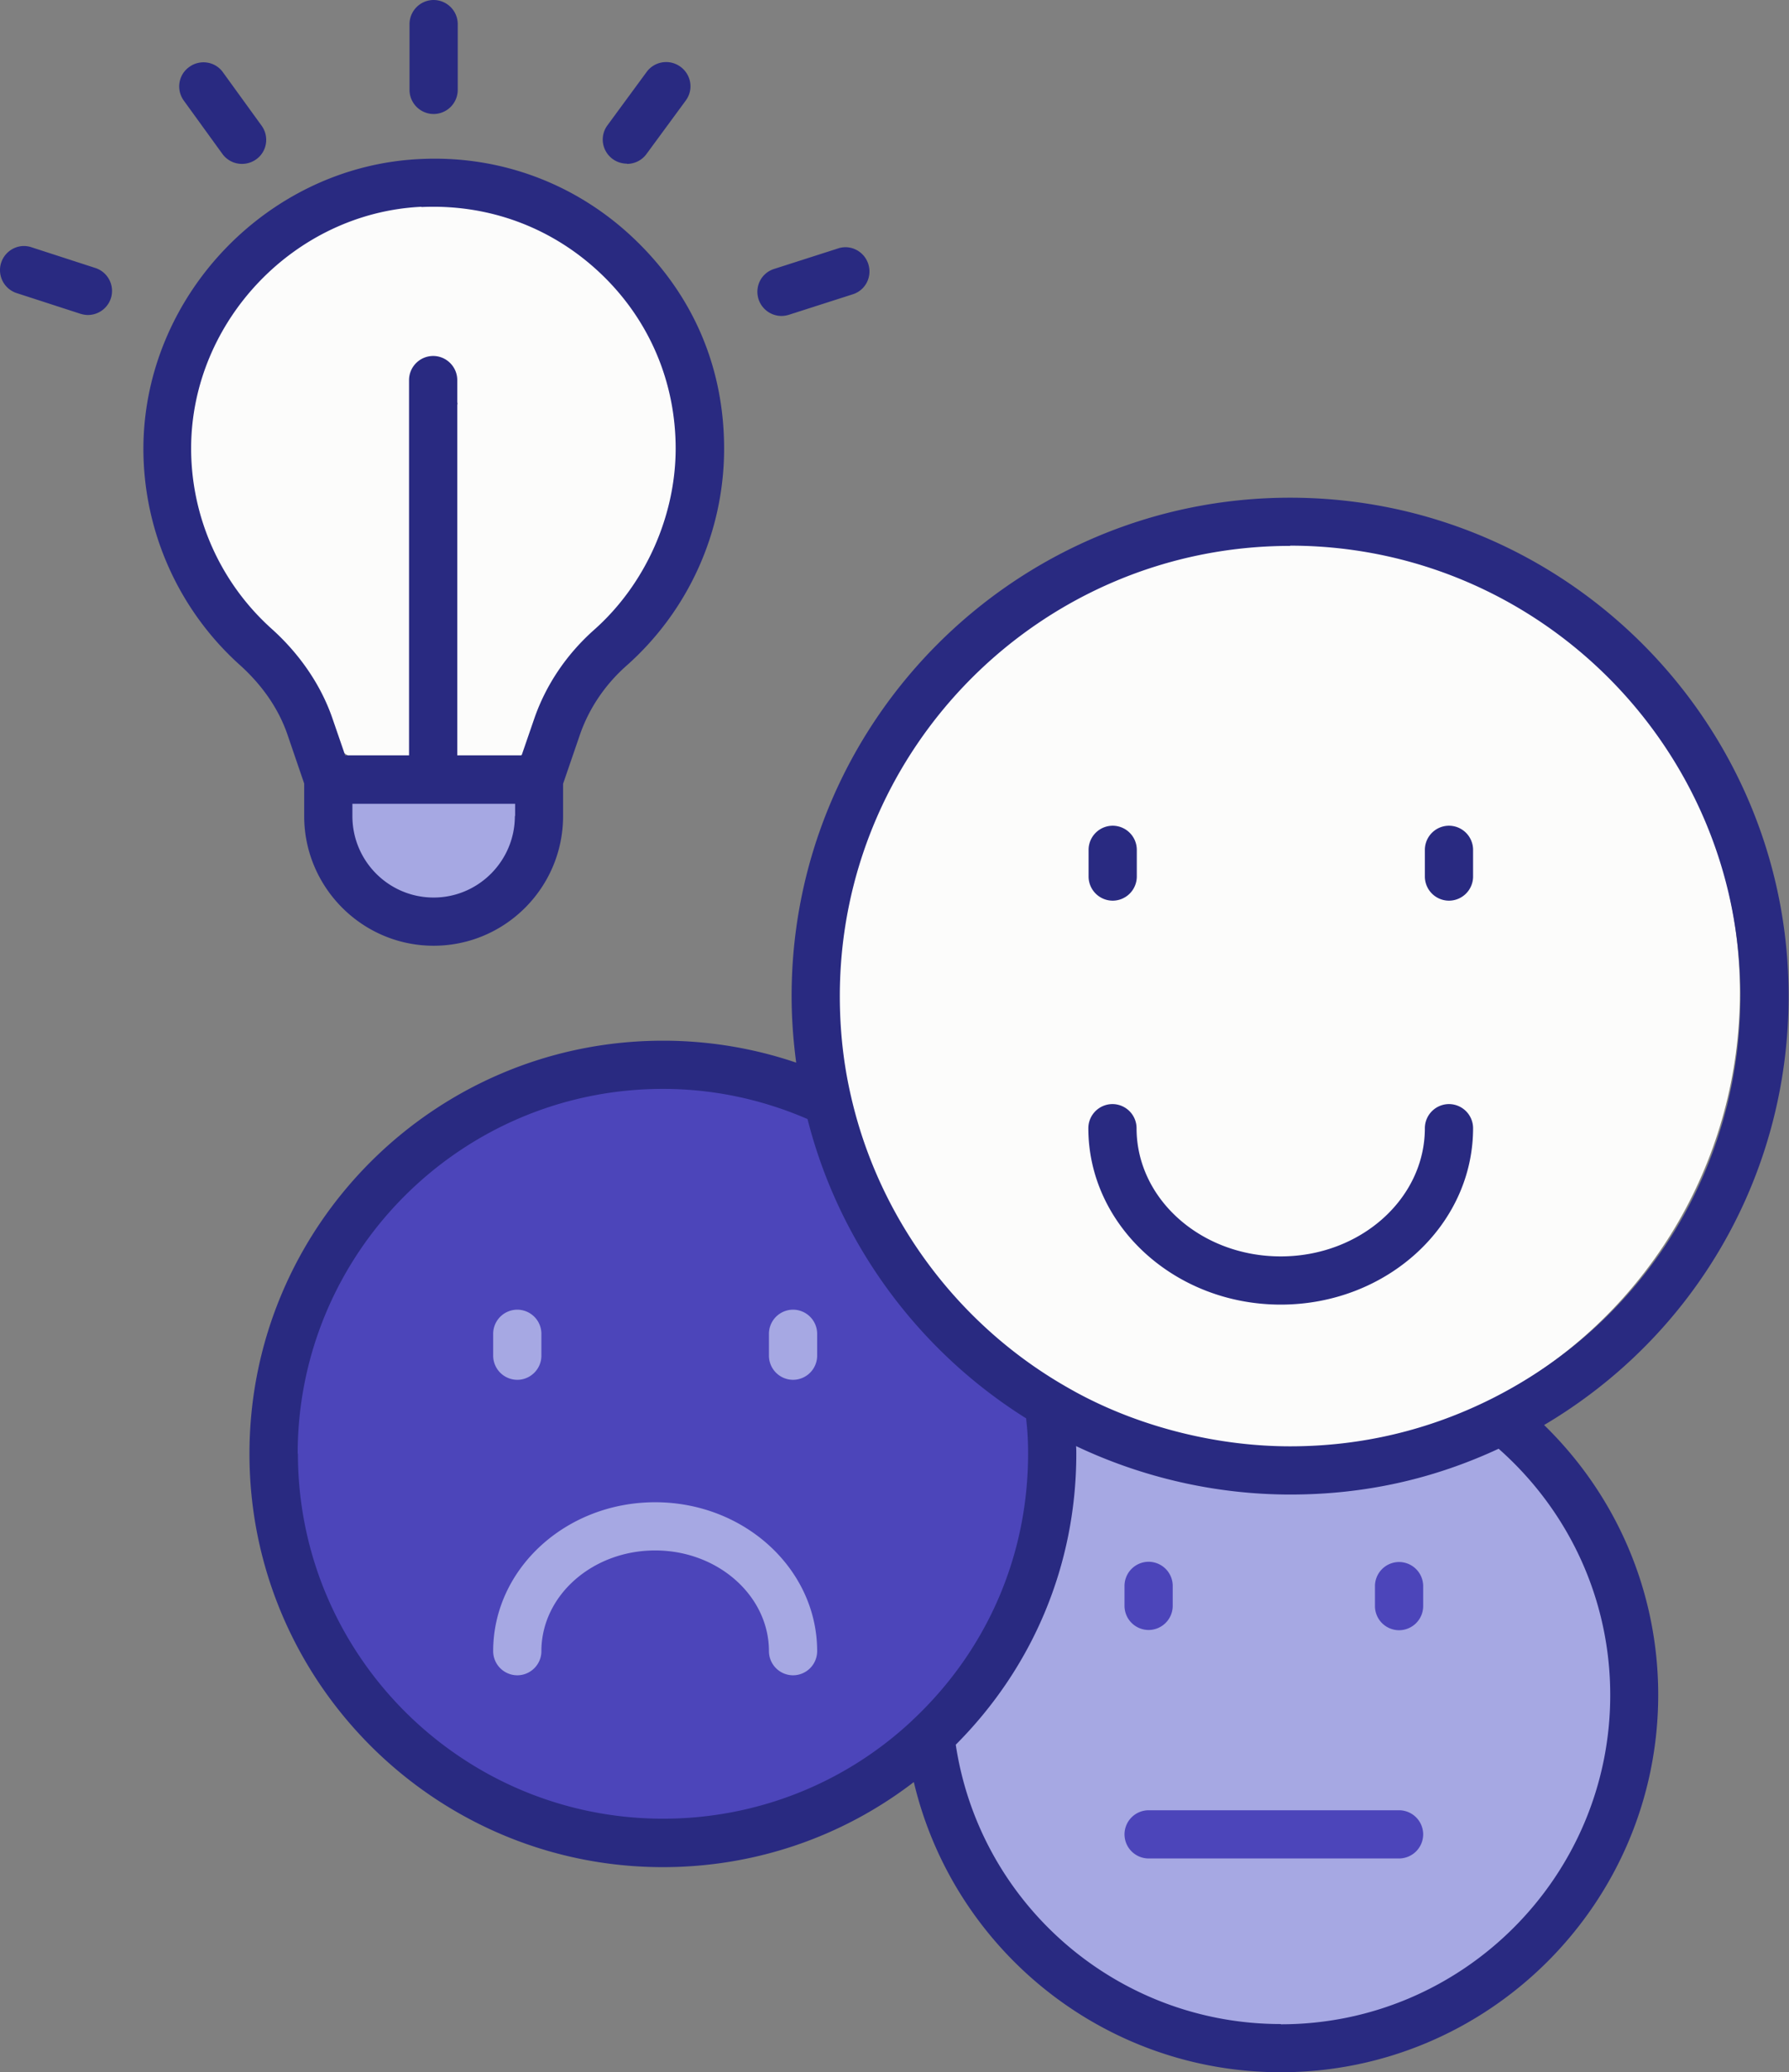 <svg xmlns="http://www.w3.org/2000/svg" width="328" height="380" fill="none"><rect width="100%" height="100%" fill="#808080" stroke="none"/><path fill="#FCFCFB" d="M128 81.5C122 109 106.286 143 79.5 143S38 108 31 81.5C31 54.714 52.714 33 79.5 33S128 54.714 128 81.5z"/><circle cx="237" cy="313" r="64" fill="#A6A8E3"/><circle cx="124" cy="268" r="71" fill="#4C45BA"/><circle cx="235" cy="182" r="84" fill="#FCFCFB"/><path fill="#A6A8E3" d="M98 146c0 12.703-8.283 23-18.5 23S61 158.703 61 146h37z"/><path fill="#292A81" d="M283.072 261.333c27.799-16.441 44.859-46.008 44.859-78.669 0-50.384-41.014-91.398-91.398-91.398-50.384 0-91.398 41.014-91.398 91.398 0 4.11.309 8.176.84 12.198a75.775 75.775 0 0 0-24.441-4.022c-41.81 0-75.797 33.987-75.797 75.752 0 41.766 33.987 75.797 75.797 75.797 16.795 0 32.838-5.48 46.008-15.601C174.835 357.593 202.457 380 234.809 380c38.142 0 69.212-31.026 69.212-69.211 0-18.828-7.602-36.506-20.949-49.5v.044zm-46.539-161.272c45.522 0 82.558 37.036 82.558 82.558 0 31.424-17.457 59.71-45.566 73.852-11.535 5.79-23.954 8.751-36.992 8.751-13.038 0-27.093-3.359-38.981-9.767a98.754 98.754 0 0 1-2.962-1.68c-19.534-11.535-33.589-30.804-38.583-52.814-1.37-5.922-2.033-12.066-2.033-18.297 0-45.523 37.037-82.559 82.559-82.559v-.044zM54.577 266.592c0-36.904 30.009-66.913 66.957-66.913 9.237 0 18.12 1.901 26.518 5.525 5.745 22.672 20.197 42.428 40.086 54.892.044.618.132 1.193.177 1.856.132 1.547.176 3.094.176 4.64 0 18.607-7.469 35.888-20.993 48.661-.088.044-.132.132-.177.176-12.419 11.668-28.683 18.077-45.743 18.077-36.904 0-66.957-30.01-66.957-66.958l-.044.044zm180.232 104.569c-29.877 0-55.157-21.877-59.577-51.224 14.232-14.275 22.099-33.103 22.099-53.345 0-.486 0-.928-.045-1.414 12.199 5.79 25.679 8.884 39.291 8.884 13.612 0 26.208-2.829 38.186-8.398 12.993 11.491 20.462 27.756 20.462 45.169 0 33.28-27.092 60.372-60.372 60.372l-.044-.044z"/><path fill="#4C45BA" d="M256.51 286.436a4.433 4.433 0 0 0-4.42 4.42v3.668a4.433 4.433 0 0 0 4.42 4.42 4.433 4.433 0 0 0 4.419-4.42v-3.668a4.433 4.433 0 0 0-4.419-4.42zM210.59 298.9a4.433 4.433 0 0 0 4.419-4.42v-3.668a4.433 4.433 0 0 0-4.419-4.42 4.433 4.433 0 0 0-4.42 4.42v3.668a4.433 4.433 0 0 0 4.42 4.42zm45.92 33.058h-45.92a4.433 4.433 0 0 0-4.42 4.42 4.433 4.433 0 0 0 4.42 4.42h45.92a4.433 4.433 0 0 0 4.419-4.42 4.433 4.433 0 0 0-4.419-4.42z"/><path fill="#A6A8E3" d="M145.4 240.163a4.432 4.432 0 0 0-4.42 4.419v4.022a4.433 4.433 0 0 0 4.42 4.42 4.433 4.433 0 0 0 4.42-4.42v-4.022a4.432 4.432 0 0 0-4.42-4.419zm-50.56 12.861c2.43 0 4.42-1.989 4.42-4.42v-4.022a4.432 4.432 0 0 0-4.42-4.419 4.432 4.432 0 0 0-4.42 4.419v4.022a4.433 4.433 0 0 0 4.42 4.42zm25.28 22.452c-16.397 0-29.7 12.242-29.7 27.313a4.433 4.433 0 0 0 4.42 4.42c2.43 0 4.42-1.989 4.42-4.42 0-10.209 9.369-18.474 20.86-18.474s20.86 8.309 20.86 18.474a4.433 4.433 0 0 0 4.42 4.42 4.433 4.433 0 0 0 4.42-4.42c0-15.071-13.348-27.313-29.7-27.313z"/><path fill="#292A81" d="M265.658 165.162a4.433 4.433 0 0 0 4.42-4.42v-4.906a4.432 4.432 0 0 0-4.42-4.419 4.431 4.431 0 0 0-4.419 4.419v4.906a4.432 4.432 0 0 0 4.419 4.42zm-61.654 0a4.433 4.433 0 0 0 4.42-4.42v-4.906a4.432 4.432 0 0 0-4.42-4.419 4.432 4.432 0 0 0-4.419 4.419v4.906a4.433 4.433 0 0 0 4.419 4.42zm30.805 74.072c19.446 0 35.269-14.496 35.269-32.351a4.433 4.433 0 0 0-4.42-4.42 4.433 4.433 0 0 0-4.42 4.42c0 12.949-11.844 23.512-26.429 23.512-14.585 0-26.429-10.519-26.429-23.512a4.433 4.433 0 0 0-4.42-4.42 4.433 4.433 0 0 0-4.42 4.42c0 17.811 15.823 32.351 35.269 32.351zM79.503 20.905a4.433 4.433 0 0 0 4.42-4.42V4.42A4.433 4.433 0 0 0 79.503 0a4.433 4.433 0 0 0-4.42 4.42v12.065c0 2.431 1.99 4.42 4.42 4.42zm-38.716 7.337a4.418 4.418 0 0 0 3.58 1.812c.884 0 1.812-.265 2.608-.84 1.989-1.414 2.43-4.199.972-6.187l-7.071-9.768c-1.414-1.989-4.199-2.43-6.188-.972-1.989 1.414-2.43 4.198-.972 6.187l7.071 9.768zM17.496 49.146l-11.712-3.8c-2.343-.796-4.818.53-5.569 2.828a4.426 4.426 0 0 0 2.829 5.569l11.712 3.8c.442.133.928.221 1.37.221a4.444 4.444 0 0 0 4.198-3.05 4.426 4.426 0 0 0-2.828-5.568zm125.783 8.794c.442 0 .928-.087 1.37-.22l11.712-3.757c2.342-.751 3.58-3.226 2.828-5.569-.751-2.298-3.226-3.624-5.568-2.828l-11.712 3.757c-2.343.751-3.58 3.226-2.829 5.568a4.444 4.444 0 0 0 4.199 3.05zm-28.33-27.887c1.37 0 2.696-.618 3.58-1.812l7.204-9.811c1.458-1.989 1.016-4.73-.973-6.188a4.434 4.434 0 0 0-6.187.928l-7.204 9.812c-1.459 1.989-1.017 4.729.972 6.188a4.47 4.47 0 0 0 2.608.84v.043zM43.97 121.937c4.154 3.757 7.115 8.044 8.75 12.817l3.05 8.928v5.966c0 13.083 10.651 23.778 23.733 23.778s23.734-10.651 23.734-23.778v-5.922l3.094-9.016c1.635-4.729 4.552-9.104 8.485-12.596a53.206 53.206 0 0 0 17.944-39.82c0-15.204-5.878-28.375-16.485-38.496-10.652-10.165-24.662-15.38-39.335-14.629-27.8 1.326-50.516 25.06-50.649 52.948a53.39 53.39 0 0 0 17.723 39.865l-.045-.045zm50.427 27.711c0 8.221-6.673 14.939-14.894 14.939-8.22 0-14.894-6.674-14.894-14.939v-2.253h29.833v2.253h-.044zM77.293 37.964c12.331-.574 23.955 3.757 32.838 12.199 8.884 8.441 13.745 19.844 13.745 32.086 0 12.243-5.436 24.794-14.938 33.236-5.082 4.508-8.883 10.165-11.005 16.352l-2.298 6.674h-11.8V74.25s.044-.133.044-.221c0 0 0-.177-.044-.266v-4.066c0-2.43-1.99-4.42-4.42-4.42a4.433 4.433 0 0 0-4.42 4.42v68.814H63.283l-2.298-6.674c-2.077-6.099-5.966-11.844-11.182-16.529a44.472 44.472 0 0 1-14.761-33.236C35.13 58.825 54.09 39.025 77.249 37.92l.044.044z"/></svg>
